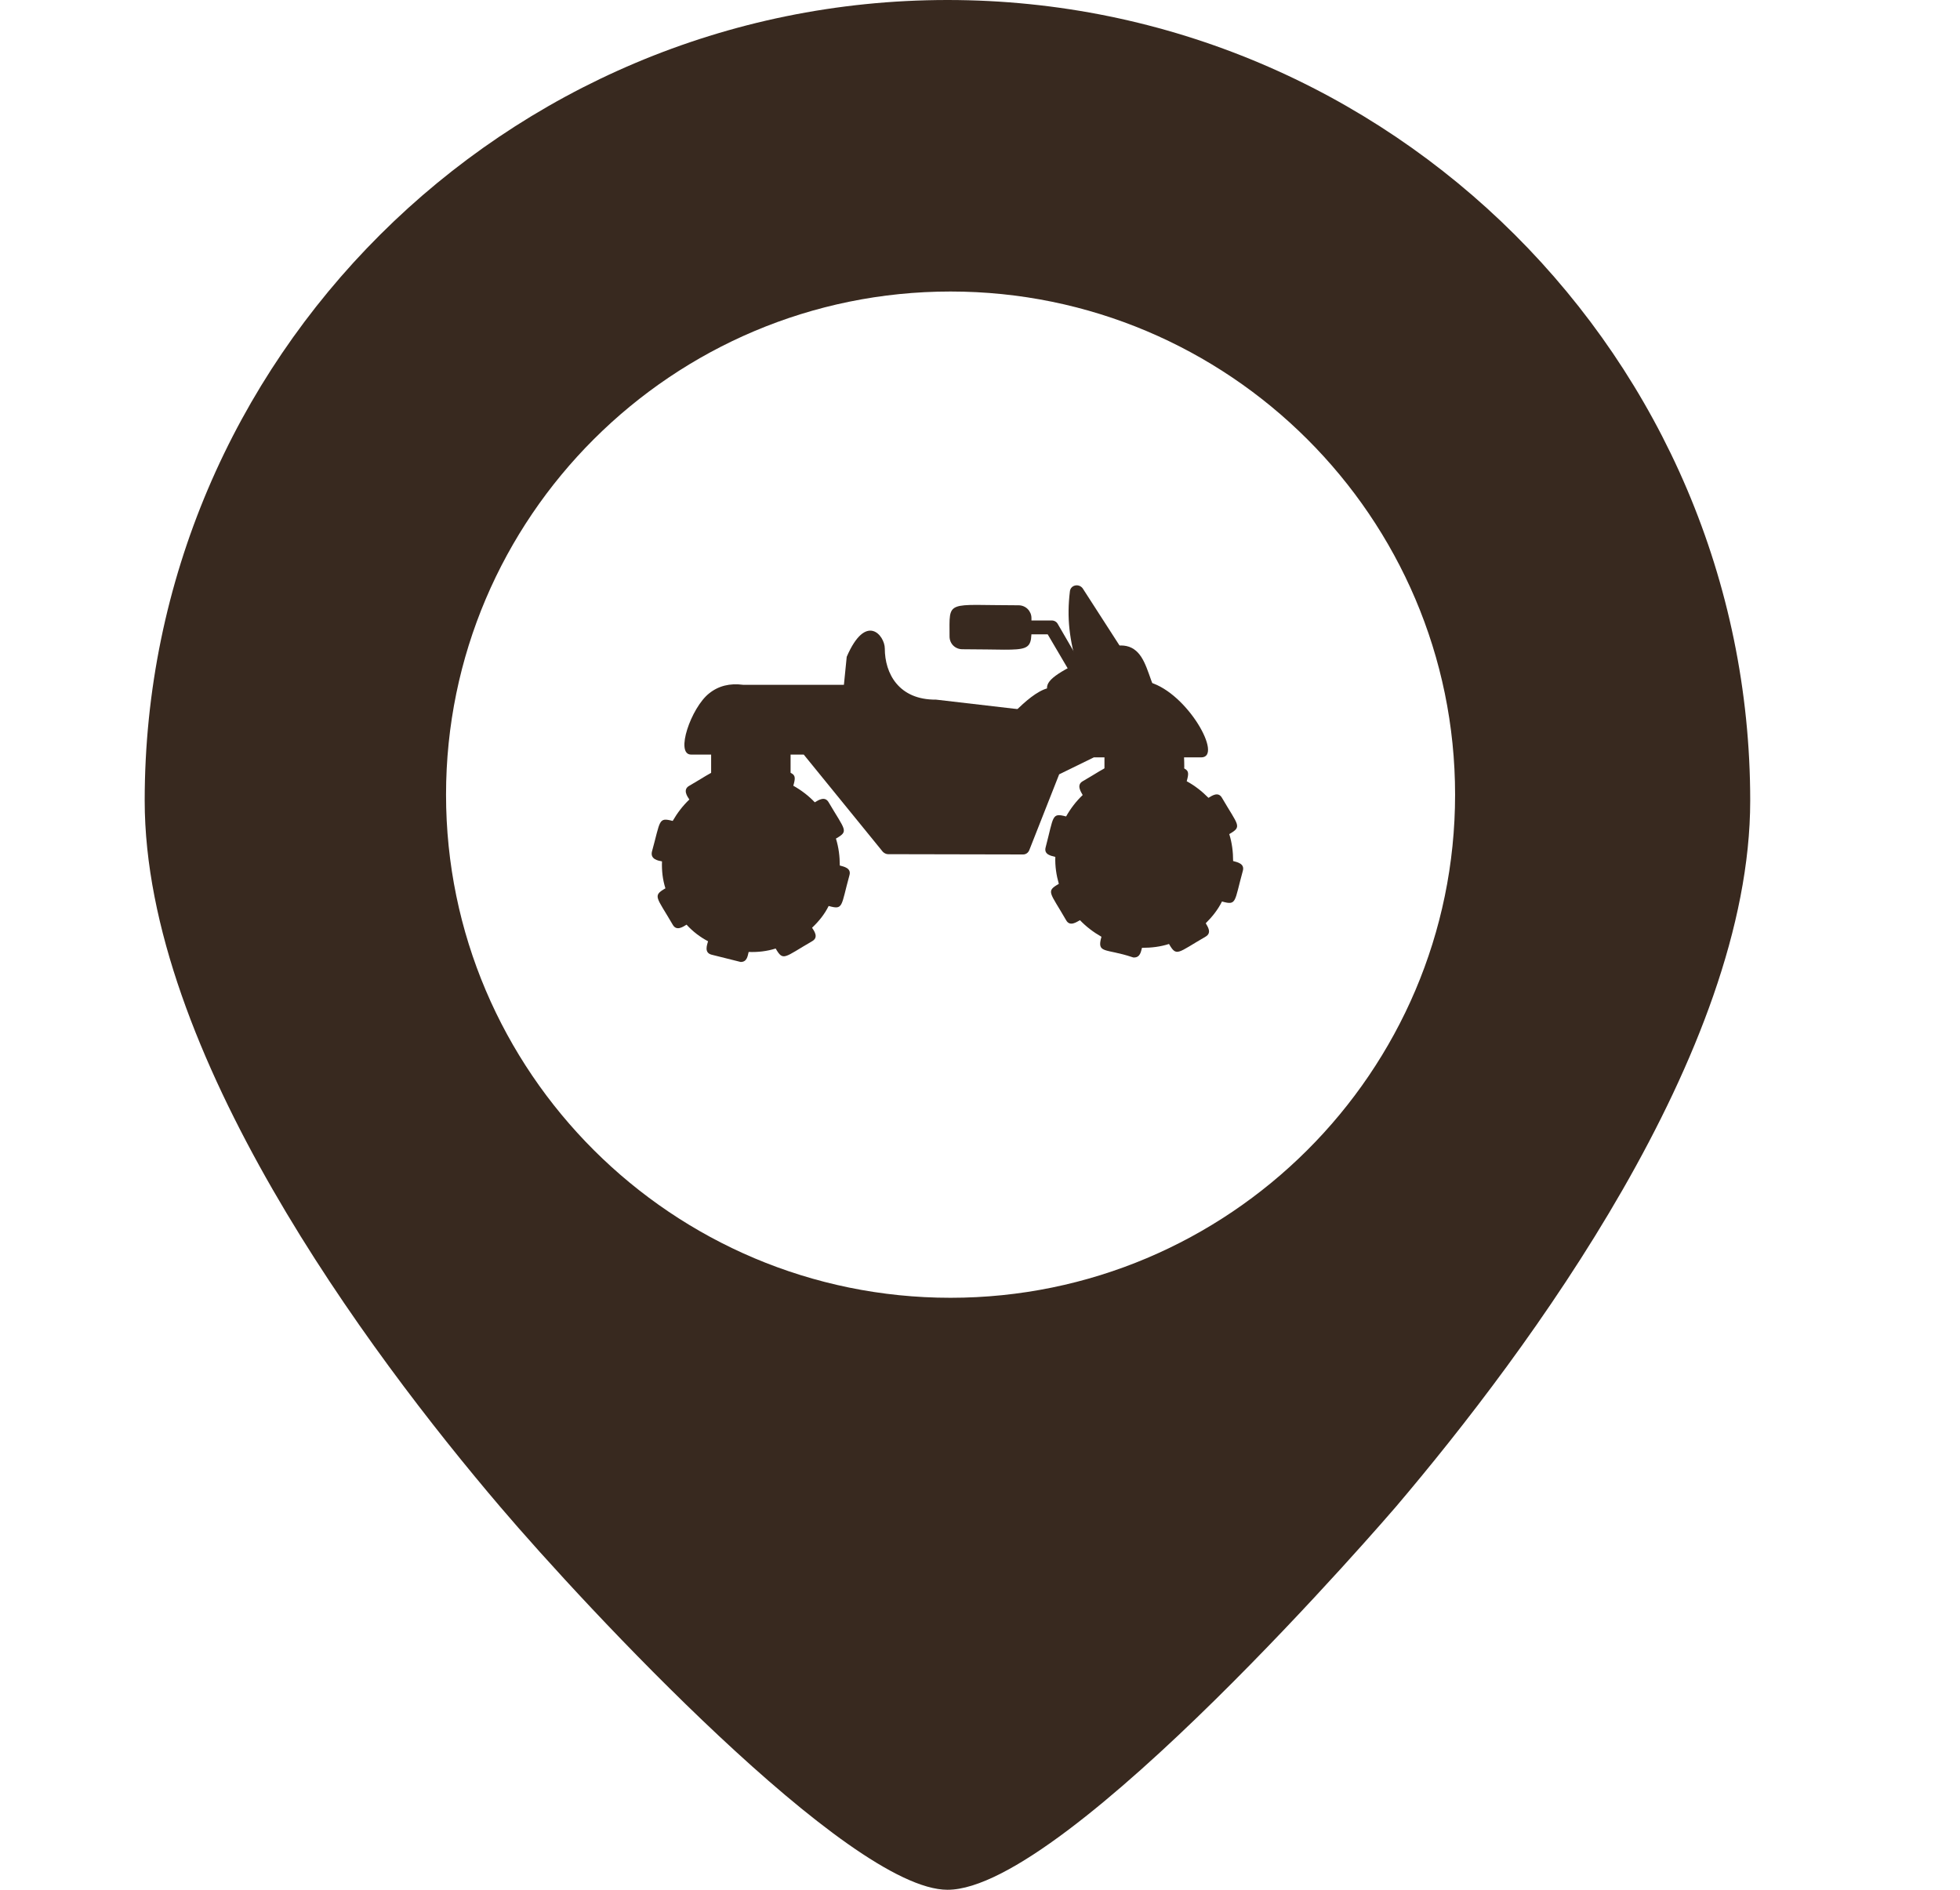 <?xml version="1.0" encoding="UTF-8"?> <svg xmlns="http://www.w3.org/2000/svg" width="28" height="27" viewBox="0 0 28 27" fill="none"> <g clip-path="url(#clip0_281_16431)"> <g clip-path="url(#clip1_281_16431)"> <path fill-rule="evenodd" clip-rule="evenodd" d="M10.258 11.226C10.293 11.226 10.328 11.201 10.348 11.172H11.11C11.165 11.251 11.294 11.211 11.294 11.112V10.683C11.294 10.564 11.125 10.554 11.096 10.653H10.352C10.328 10.549 10.159 10.559 10.159 10.683V11.127C10.159 11.182 10.204 11.226 10.258 11.226Z" fill="#38291F"></path> <path fill-rule="evenodd" clip-rule="evenodd" d="M15.877 11.162C15.917 11.162 15.952 11.137 15.967 11.103H16.735C16.749 11.132 16.774 11.147 16.814 11.147C16.953 11.147 16.913 10.935 16.913 10.722C16.913 10.613 16.774 10.599 16.73 10.668H15.962C15.917 10.599 15.778 10.613 15.778 10.722V11.063C15.778 11.117 15.823 11.162 15.877 11.162Z" fill="#38291F"></path> <path fill-rule="evenodd" clip-rule="evenodd" d="M15.497 9.631C15.541 9.631 15.68 9.552 15.725 9.532L15.69 9.438L15.734 9.527C15.809 9.488 15.883 9.443 15.962 9.423C16.032 9.414 16.066 9.335 16.027 9.275L15.467 8.406C15.412 8.332 15.293 8.357 15.284 8.451C15.239 8.826 15.274 9.137 15.402 9.562C15.417 9.601 15.457 9.631 15.497 9.631Z" fill="#38291F"></path> <path fill-rule="evenodd" clip-rule="evenodd" d="M15.388 9.686C15.462 9.686 15.512 9.602 15.472 9.537L15.111 8.915C15.096 8.885 15.061 8.865 15.026 8.865H14.635C14.506 8.865 14.506 9.063 14.635 9.063H14.967L15.304 9.636C15.319 9.666 15.353 9.686 15.388 9.686Z" fill="#38291F"></path> <path fill-rule="evenodd" clip-rule="evenodd" d="M16.2 13.68C16.289 13.68 16.299 13.596 16.314 13.542C16.448 13.542 16.576 13.527 16.7 13.487C16.809 13.675 16.819 13.616 17.22 13.384C17.319 13.329 17.25 13.236 17.225 13.191C17.319 13.097 17.398 12.998 17.457 12.88C17.67 12.939 17.631 12.89 17.755 12.441C17.784 12.337 17.67 12.317 17.616 12.302C17.616 12.174 17.601 12.045 17.561 11.917C17.75 11.808 17.69 11.799 17.457 11.399C17.403 11.305 17.314 11.369 17.264 11.399C17.17 11.305 17.071 11.226 16.953 11.162C17.012 10.954 16.962 10.989 16.512 10.87C16.408 10.841 16.388 10.954 16.373 11.008C16.244 11.004 16.116 11.023 15.987 11.058C15.878 10.87 15.868 10.93 15.467 11.162C15.373 11.216 15.443 11.315 15.467 11.359C15.373 11.448 15.294 11.552 15.23 11.665C15.022 11.611 15.056 11.655 14.938 12.105C14.908 12.213 15.022 12.228 15.076 12.243C15.071 12.376 15.091 12.505 15.126 12.628C14.938 12.737 14.997 12.742 15.23 13.147C15.284 13.245 15.383 13.171 15.428 13.147C15.517 13.24 15.621 13.319 15.735 13.384C15.665 13.63 15.789 13.546 16.175 13.675C16.185 13.68 16.195 13.68 16.2 13.68Z" fill="#38291F"></path> <path fill-rule="evenodd" clip-rule="evenodd" d="M15.056 9.937H16.383C16.452 9.937 16.502 9.868 16.477 9.804C16.383 9.562 16.334 9.315 16.131 9.241C15.928 9.172 15.73 9.31 15.566 9.389C15.116 9.606 14.923 9.72 14.962 9.863C14.972 9.908 15.012 9.937 15.056 9.937Z" fill="#38291F"></path> <path fill-rule="evenodd" clip-rule="evenodd" d="M14.616 12.208C14.655 12.208 14.69 12.184 14.705 12.144L15.131 11.063L15.626 10.821H17.16C17.477 10.821 16.967 9.907 16.428 9.749C16.254 9.695 15.165 9.784 14.967 9.833C14.665 9.912 14.274 10.436 14.215 10.456H12.823L12.205 9.814C12.19 9.794 12.16 9.784 12.135 9.784H10.615C10.427 9.759 10.264 9.799 10.13 9.907C9.873 10.11 9.64 10.781 9.873 10.781H11.482L12.611 12.169C12.63 12.189 12.66 12.204 12.685 12.204L14.616 12.208Z" fill="#38291F"></path> <path fill-rule="evenodd" clip-rule="evenodd" d="M13.749 9.276C14.799 9.276 14.735 9.37 14.735 8.831C14.735 8.732 14.655 8.648 14.551 8.648C13.501 8.648 13.565 8.559 13.565 9.093C13.565 9.197 13.645 9.276 13.749 9.276Z" fill="#38291F"></path> <path fill-rule="evenodd" clip-rule="evenodd" d="M12.784 10.653H14.244C14.309 10.653 14.601 10.396 14.695 10.317C14.764 10.263 14.729 10.154 14.645 10.144L13.373 9.996C12.838 10.001 12.64 9.621 12.64 9.265C12.64 9.083 12.373 8.742 12.096 9.384L12.046 9.883C12.041 9.912 12.051 9.937 12.071 9.962L12.71 10.623C12.729 10.643 12.754 10.653 12.784 10.653Z" fill="#38291F"></path> <path fill-rule="evenodd" clip-rule="evenodd" d="M16.343 13.028C16.764 13.028 17.101 12.692 17.101 12.273C17.101 11.858 16.764 11.517 16.343 11.517C15.928 11.517 15.586 11.858 15.586 12.273C15.586 12.687 15.928 13.028 16.343 13.028Z" fill="#38291F"></path> <path fill-rule="evenodd" clip-rule="evenodd" d="M10.581 13.744C10.67 13.744 10.68 13.665 10.695 13.601C10.828 13.606 10.957 13.591 11.081 13.552C11.19 13.739 11.2 13.68 11.601 13.448C11.7 13.393 11.63 13.3 11.601 13.255C11.7 13.161 11.779 13.063 11.838 12.944C12.051 13.003 12.011 12.954 12.135 12.505C12.165 12.401 12.051 12.381 11.997 12.366C11.997 12.238 11.982 12.11 11.942 11.981C12.13 11.873 12.076 11.868 11.838 11.463C11.784 11.369 11.69 11.433 11.64 11.463C11.551 11.369 11.447 11.29 11.333 11.226C11.393 11.018 11.343 11.053 10.893 10.934C10.784 10.905 10.769 11.018 10.754 11.073C10.62 11.068 10.492 11.088 10.368 11.122C10.259 10.934 10.249 10.994 9.848 11.226C9.749 11.28 9.818 11.379 9.848 11.423C9.754 11.512 9.675 11.616 9.61 11.729C9.402 11.675 9.437 11.72 9.313 12.169C9.289 12.277 9.402 12.297 9.457 12.307C9.452 12.441 9.467 12.569 9.506 12.692C9.318 12.801 9.378 12.811 9.61 13.211C9.665 13.309 9.759 13.24 9.808 13.211C9.897 13.309 10.002 13.389 10.115 13.448C10.101 13.502 10.056 13.611 10.165 13.64L10.581 13.744Z" fill="#38291F"></path> <path fill-rule="evenodd" clip-rule="evenodd" d="M10.724 13.092C11.14 13.092 11.482 12.752 11.482 12.337C11.482 11.922 11.14 11.581 10.724 11.581C10.309 11.581 9.967 11.922 9.967 12.337C9.967 12.752 10.309 13.092 10.724 13.092Z" fill="#38291F"></path> </g> <path d="M13.536 0C7.212 0 2.067 5.131 2.067 11.438C2.067 15.03 5.251 19.304 7.149 21.532C8.357 22.951 12.124 27 13.536 27C15.242 27 19.891 21.586 19.938 21.532C21.829 19.306 25.003 15.036 25.003 11.438C25.003 5.131 19.859 0 13.536 0ZM20.787 11.354C20.787 15.317 17.554 18.542 13.579 18.542C9.605 18.542 6.372 15.317 6.372 11.354C6.372 7.39 9.605 4.165 13.579 4.165C17.553 4.165 20.787 7.39 20.787 11.354Z" fill="#38291F"></path> </g> <defs> <clipPath id="clip0_281_16431"> <rect width="27.071" height="27" fill="white"></rect> </clipPath> <clipPath id="clip1_281_16431"> <rect width="8.451" height="8.429" fill="white" transform="matrix(-1 0 0 1 17.759 6.841)"></rect> </clipPath> </defs> </svg> 